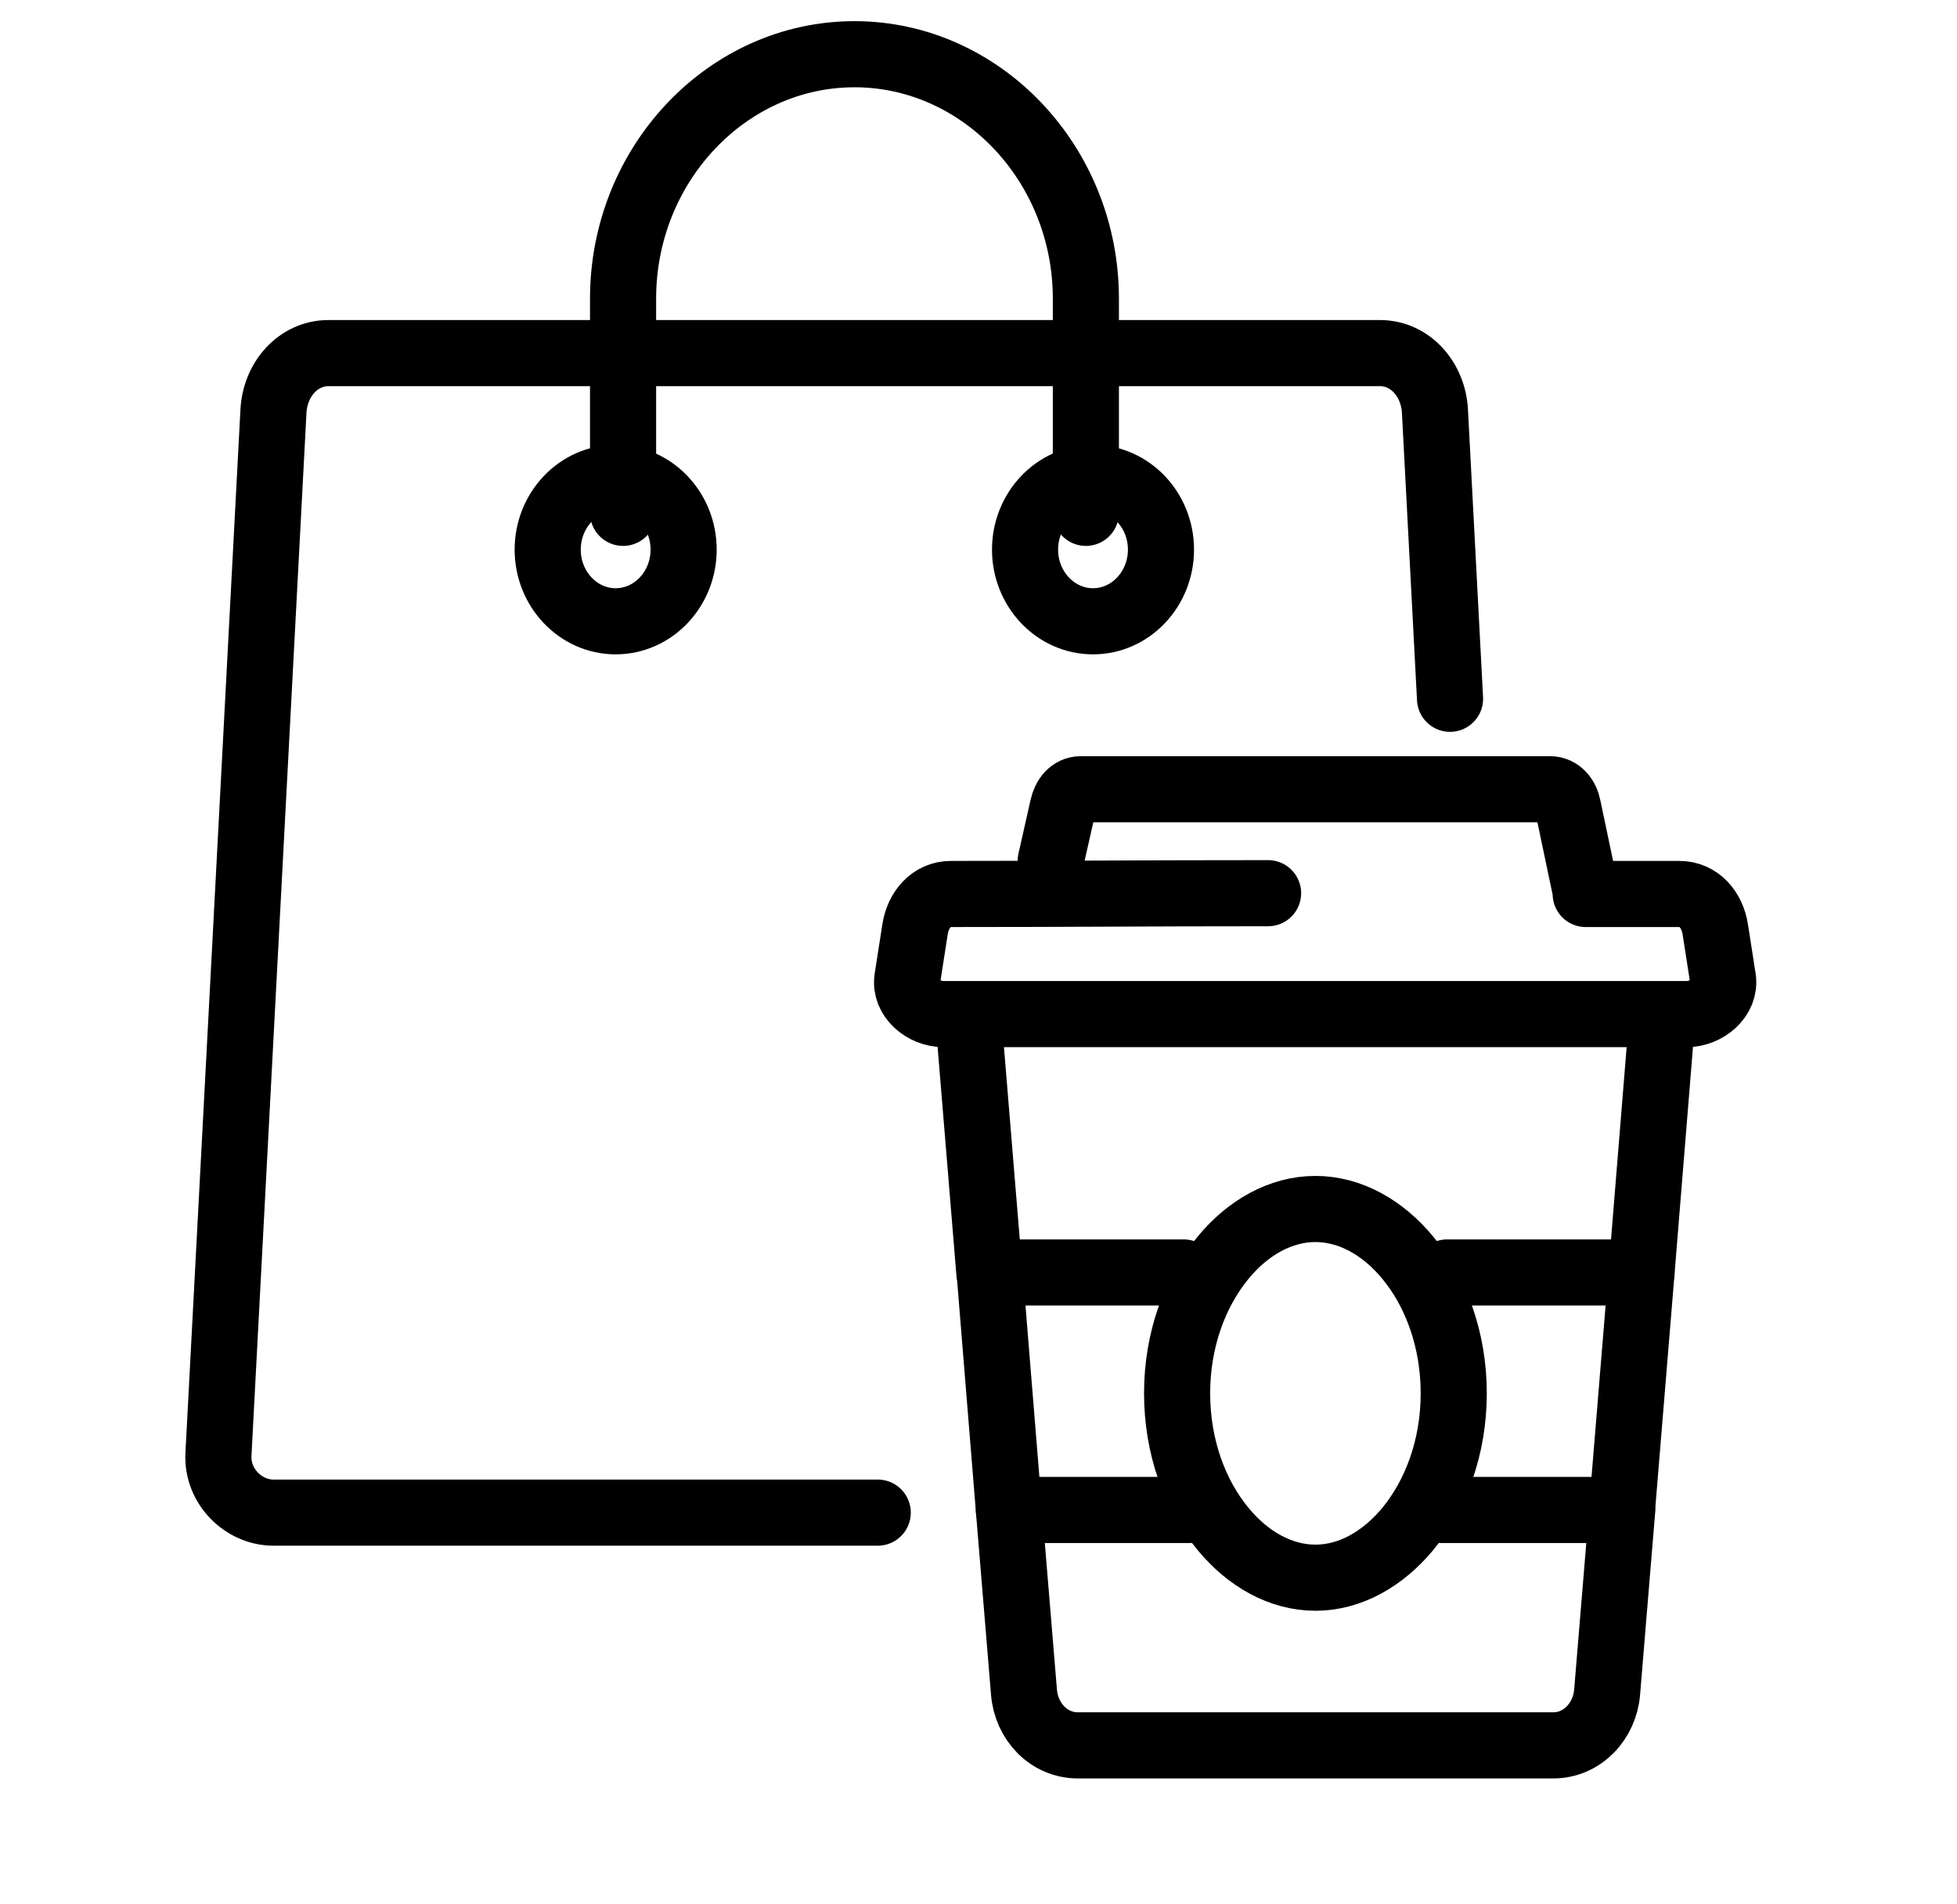 <?xml version="1.0" encoding="UTF-8"?>
<svg id="Ebene_2" data-name="Ebene 2" xmlns="http://www.w3.org/2000/svg" viewBox="0 0 74 72">
  <defs>
    <style>
      .cls-1 {
        fill: none;
        stroke: #000;
        stroke-linecap: round;
        stroke-linejoin: round;
        stroke-width: 2.5px;
      }
    </style>
  </defs>
  <path class="cls-1" d="M39.73,32.55l.46-2.04c.08-.36.31-.67.68-.67h17.74c.37,0,.61.31.68.67l.67,3.19s0,.07,0,.1h3.54c.75,0,1.25.61,1.36,1.34l.29,1.86c.11.72-.62,1.34-1.36,1.34h-28.12c-.74,0-1.47-.61-1.36-1.34l.29-1.86c.11-.73.61-1.34,1.36-1.34,4.73,0,7.24-.03,11.99-.03"/>
  <path class="cls-1" d="M62.78,39.37l-.71,8.74h-7.35"/>
  <path class="cls-1" d="M44.76,48.11h-7.35l-.72-8.74"/>
  <path class="cls-1" d="M62.07,48.11l-.74,8.99"/>
  <path class="cls-1" d="M54.54,57.09h6.8l-.57,6.89c-.09,1.09-.93,2.01-2.04,2.01h-17.97c-1.11,0-1.95-.91-2.04-2.01l-.57-6.89h6.8"/>
  <path class="cls-1" d="M38.15,57.09l-.73-8.99"/>
  <path class="cls-1" d="M53.23,47.55c-.94-1.14-2.18-1.84-3.49-1.84s-2.55.7-3.49,1.84c-1.07,1.3-1.74,3.11-1.74,5.13s.67,3.84,1.74,5.13c.94,1.14,2.18,1.84,3.49,1.84s2.54-.7,3.49-1.84c1.07-1.3,1.74-3.11,1.74-5.13s-.67-3.84-1.74-5.13Z"/>
  <path class="cls-1" d="M33.19,57.19H10.34c-1.13,0-2.14-.99-2.08-2.2l2.08-39.44c.06-1.21.94-2.2,2.08-2.2h39.76c1.15,0,2.02,1,2.08,2.2l.57,10.87"/>
  <path class="cls-1" d="M23.28,18.07c1.42,0,2.57,1.22,2.57,2.71s-1.15,2.71-2.57,2.71-2.57-1.22-2.57-2.71,1.15-2.71,2.57-2.71Z"/>
  <path class="cls-1" d="M41.33,18.07c1.42,0,2.57,1.22,2.57,2.71s-1.15,2.71-2.57,2.71-2.57-1.22-2.57-2.71,1.15-2.71,2.57-2.71Z"/>
  <path class="cls-1" d="M41.06,19.39v-8.1c0-5.08-3.94-9.24-8.75-9.24s-8.75,4.16-8.75,9.24v8.1"/>
</svg>